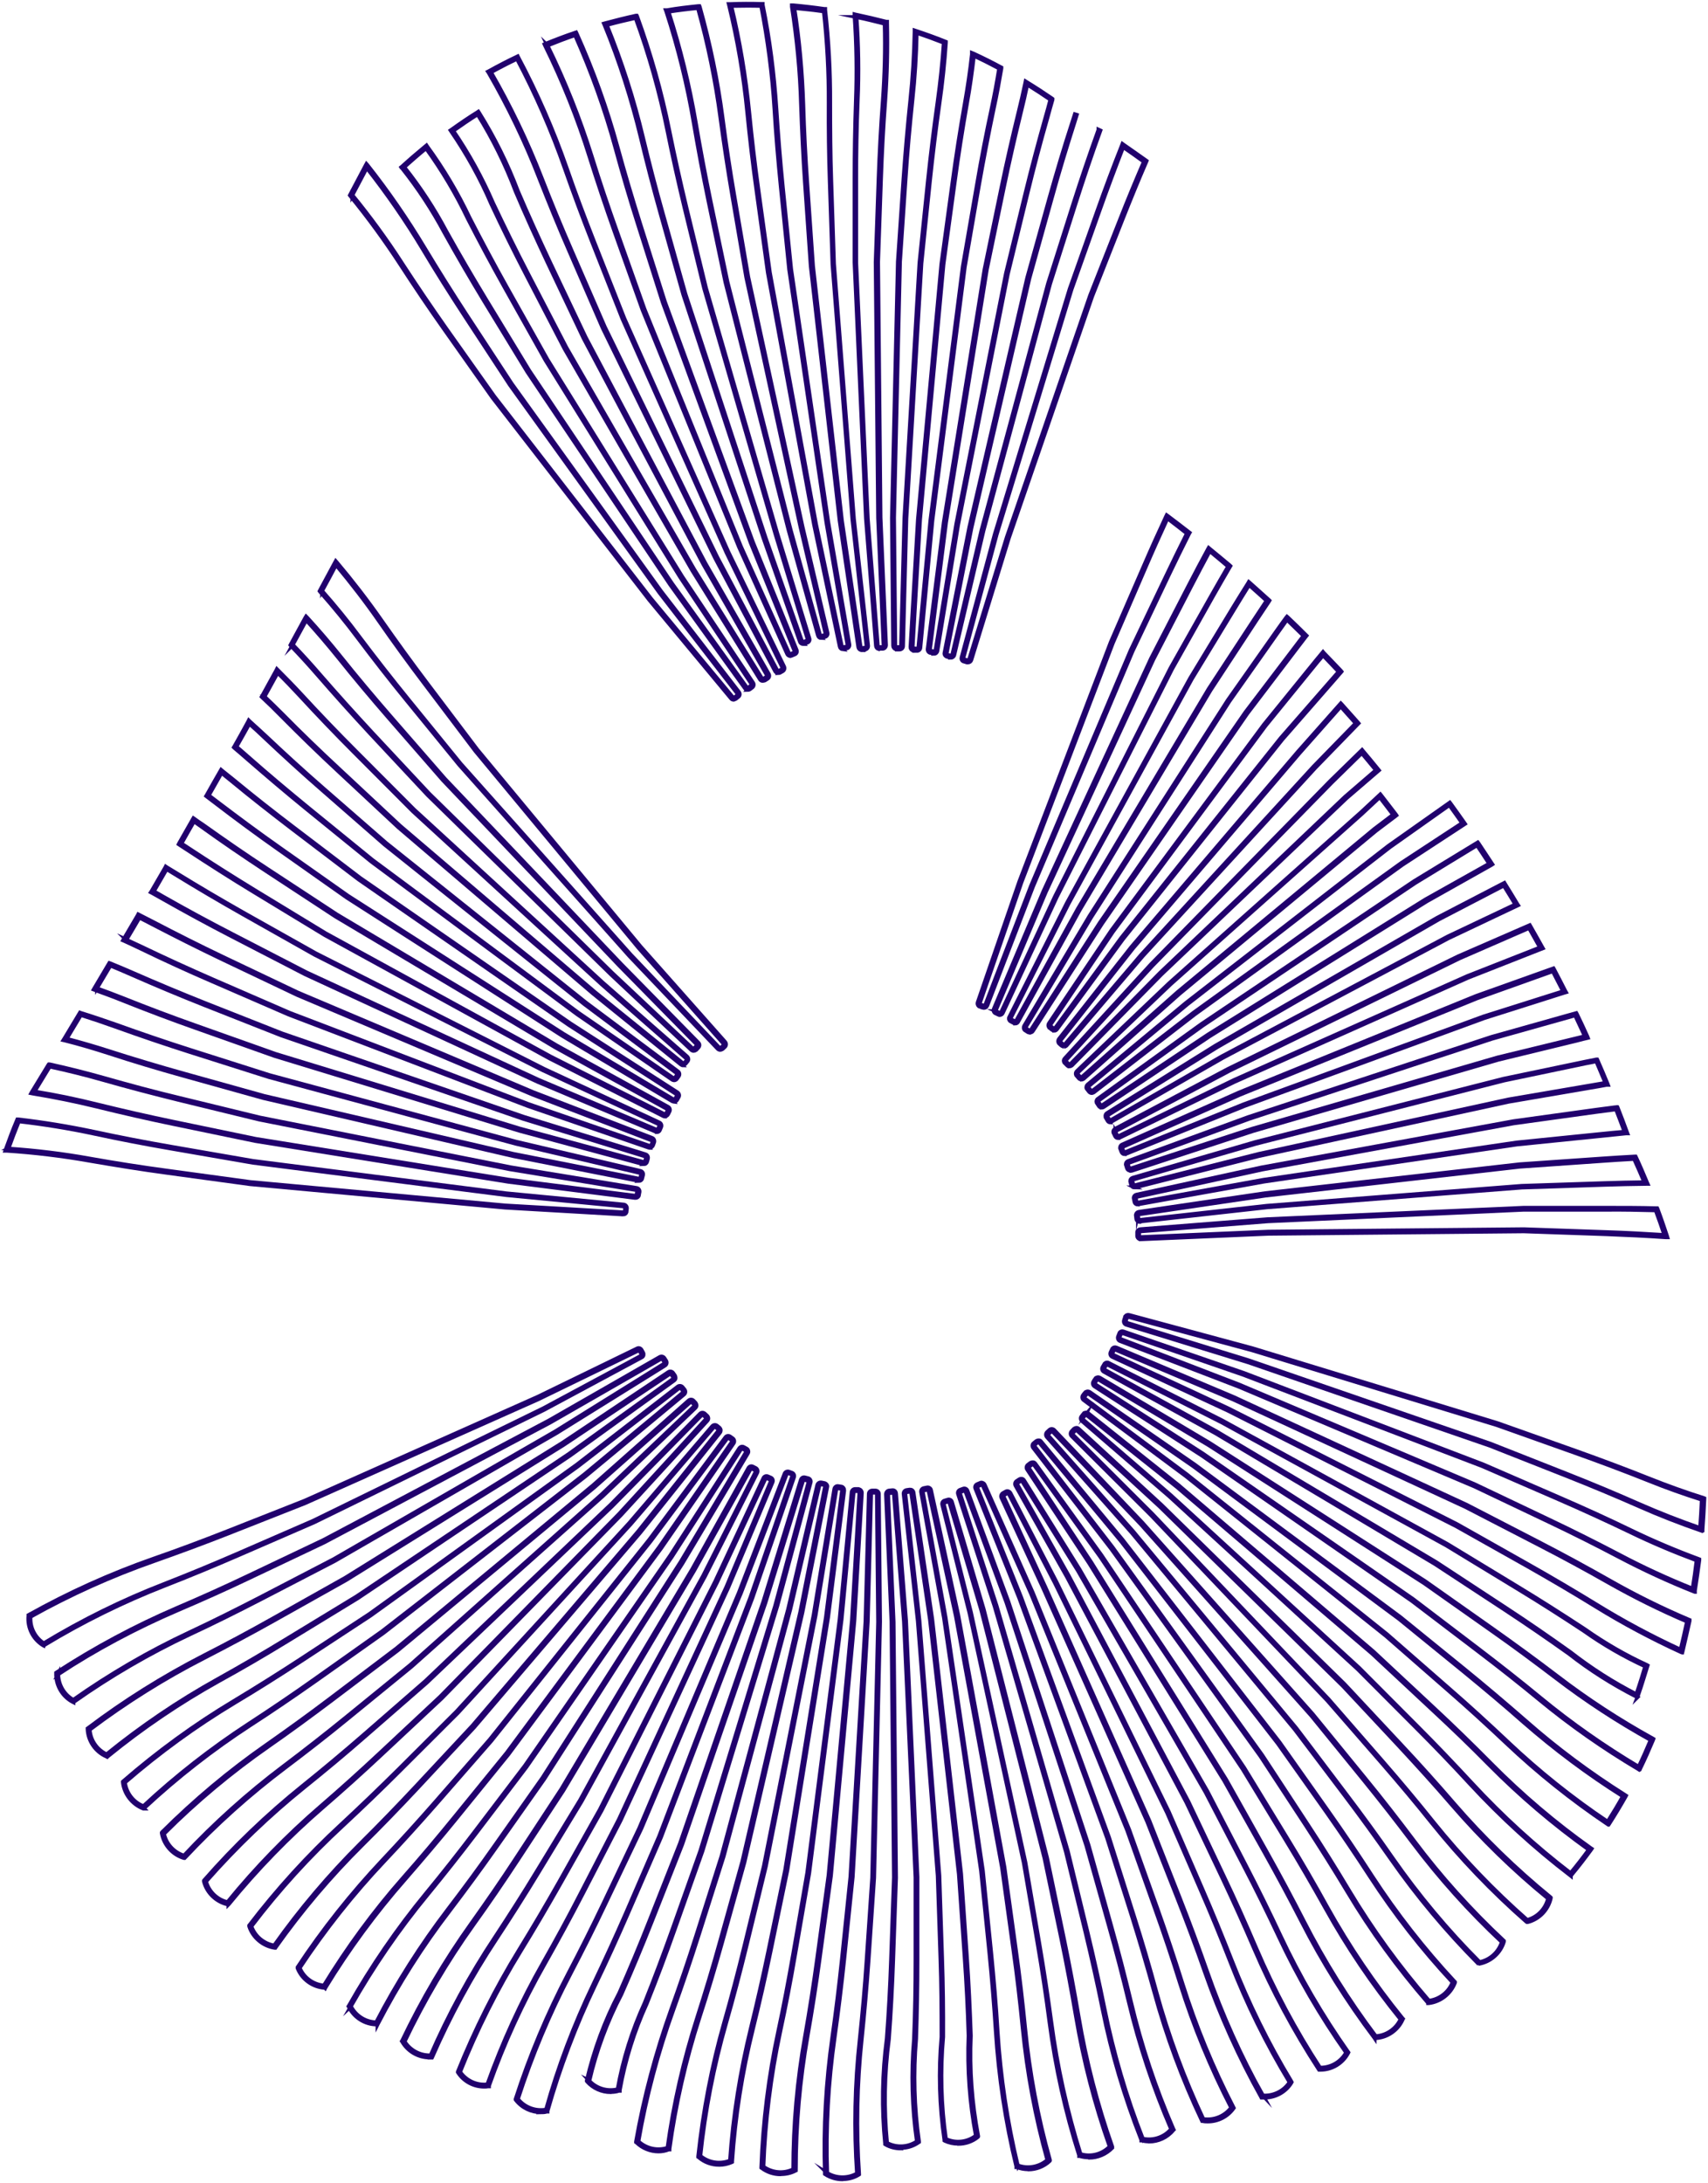 <?xml version="1.0" encoding="UTF-8"?><svg xmlns="http://www.w3.org/2000/svg" viewBox="0 0 112.33 143.52"><defs><style>.cg{fill:none;stroke:#21006d;stroke-miterlimit:10;stroke-width: 0.25px;vector-effect: non-scaling-stroke; }</style></defs><g id="a"/><g id="b"><g id="c"><g><g id="d"><path class="cg" d="M2.88,108.19l-.04-.02c-.67-.41-1.05-1.17-.97-1.95v-.04l.04-.02c2.61-1.46,5.36-2.7,8.19-3.69,1.61-.56,3.24-1.17,4.84-1.8l5.07-2,15.35-6.84,6.54-3.18c.11-.06,.24-.01,.3,.1l.1,.18c.03,.05,.03,.12,.02,.17-.02,.06-.06,.11-.11,.13l-6.42,3.45-15.13,7.4-5.02,2.18c-1.59,.69-3.21,1.36-4.8,1.98-2.74,1.07-5.4,2.38-7.91,3.9l-.04,.02Zm-.87-1.92c-.06,.7,.28,1.38,.87,1.76,2.51-1.52,5.16-2.83,7.9-3.89,1.59-.62,3.21-1.29,4.8-1.98l5.01-2.18,15.13-7.39,6.42-3.45s.04-.03,.04-.05c0-.02,0-.05,0-.07l-.1-.18s-.08-.06-.12-.04l-6.54,3.18-15.36,6.84-5.07,2c-1.6,.63-3.23,1.23-4.84,1.8-2.8,.98-5.54,2.21-8.13,3.66Z"/></g><g id="e"><path class="cg" d="M4.83,111.91l-.04-.02c-.69-.36-1.12-1.1-1.1-1.88v-.04l.03-.02c2.5-1.63,5.17-3.06,7.92-4.24,1.57-.67,3.15-1.38,4.7-2.12l4.92-2.34,14.85-7.87,7.28-4.17c.11-.06,.24-.03,.31,.08l.11,.17c.07,.11,.03,.25-.07,.31l-7.14,4.44-14.59,8.41-4.86,2.52c-1.53,.79-3.09,1.57-4.66,2.3-2.66,1.25-5.22,2.74-7.63,4.44l-.03,.02Zm-1-1.86c0,.7,.38,1.36,.99,1.7,2.4-1.69,4.96-3.18,7.61-4.42,1.56-.73,3.12-1.51,4.65-2.3l4.85-2.52,14.59-8.41,7.14-4.44s.06-.08,.03-.12l-.11-.17s-.08-.06-.12-.03l-7.28,4.18-14.86,7.88-4.93,2.34c-1.55,.74-3.14,1.45-4.71,2.12-2.73,1.17-5.38,2.58-7.86,4.21Z"/></g><g id="f"><path class="cg" d="M7.03,115.49l-.04-.02c-.71-.31-1.2-1.02-1.23-1.8v-.04l.03-.02c2.38-1.8,4.94-3.4,7.61-4.77,1.53-.78,3.06-1.6,4.55-2.44l4.75-2.67,14.28-8.87,6.98-4.66c.1-.07,.24-.04,.31,.06l.12,.17s.05,.11,.04,.17c0,.06-.04,.11-.09,.15l-6.82,4.92-13.98,9.39-4.67,2.85c-1.47,.9-2.98,1.78-4.49,2.61-2.57,1.43-5.02,3.09-7.3,4.95l-.03,.03Zm-1.13-1.79c.04,.7,.47,1.33,1.11,1.63,2.28-1.85,4.73-3.51,7.29-4.93,1.51-.84,3.02-1.72,4.48-2.61l4.67-2.84,13.98-9.38,6.82-4.91s.03-.04,.04-.06,0-.05-.02-.07l-.12-.17s-.08-.05-.12-.02l-6.98,4.66-14.28,8.87-4.76,2.67c-1.48,.83-3.02,1.65-4.55,2.44-2.65,1.35-5.19,2.95-7.56,4.73Z"/></g><g id="g"><path class="cg" d="M9.47,118.9h-.04c-.73-.28-1.26-.95-1.35-1.73v-.04l.02-.02c2.26-1.96,4.7-3.74,7.26-5.27,1.46-.88,2.93-1.8,4.37-2.74l4.56-2.99,13.64-9.82,6.64-5.13c.1-.08,.24-.06,.32,.03l.13,.16c.08,.1,.07,.24-.03,.32l-6.47,5.37-13.31,10.32-4.47,3.16c-1.42,1-2.86,1.98-4.3,2.91-2.46,1.6-4.8,3.43-6.95,5.43l-.03,.03Zm-1.25-1.71c.09,.7,.56,1.3,1.21,1.55,2.15-2,4.48-3.82,6.94-5.42,1.43-.93,2.88-1.91,4.29-2.91l4.46-3.16,13.31-10.32,6.47-5.37s.04-.09,.01-.13l-.13-.16s-.09-.04-.12-.01l-6.64,5.13-13.65,9.82-4.56,2.99c-1.44,.94-2.91,1.87-4.37,2.74-2.55,1.53-4.97,3.29-7.22,5.24Z"/></g><g id="h"><path class="cg" d="M12.14,122.15h-.04c-.75-.22-1.32-.86-1.46-1.63v-.04l.02-.03c2.12-2.11,4.43-4.05,6.89-5.76,1.4-.98,2.81-2,4.17-3.03l4.35-3.29,12.94-10.73,6.28-5.57c.09-.08,.23-.08,.32,.01l.14,.15s.06,.1,.06,.16c0,.06-.03,.12-.07,.16l-6.09,5.8-12.58,11.21-4.24,3.46c-1.33,1.09-2.71,2.16-4.09,3.2-2.35,1.77-4.56,3.75-6.56,5.89l-.03,.03Zm-1.36-1.62c.14,.69,.65,1.25,1.32,1.46,2-2.14,4.21-4.12,6.55-5.88,1.38-1.04,2.75-2.11,4.09-3.2l4.24-3.45,12.57-11.2,6.09-5.8s.03-.04,.03-.06c0-.02,0-.05-.02-.06l-.14-.15s-.09-.04-.12,0l-6.28,5.57-12.94,10.73-4.35,3.29c-1.37,1.03-2.77,2.06-4.18,3.04-2.44,1.7-4.74,3.62-6.84,5.72Z"/></g><g id="i"><path class="cg" d="M15.02,125.2h-.04c-.76-.17-1.38-.76-1.57-1.52v-.04l.02-.03c1.97-2.25,4.15-4.34,6.48-6.21,1.33-1.07,2.66-2.18,3.96-3.31l4.11-3.58,12.18-11.59,5.88-5.98c.09-.09,.22-.09,.32,0l.15,.14c.09,.09,.1,.23,.01,.32l-5.68,6.2-11.78,12.04-4,3.74c-1.25,1.17-2.55,2.34-3.86,3.47-2.22,1.92-4.29,4.05-6.15,6.33l-.03,.03Zm-1.47-1.52c.18,.68,.73,1.21,1.41,1.37,1.85-2.27,3.92-4.4,6.14-6.31,1.31-1.13,2.61-2.3,3.86-3.47l3.99-3.73,11.78-12.03,5.68-6.2s.03-.09,0-.13l-.15-.14s-.09-.03-.12,0l-5.88,5.98-12.18,11.59-4.11,3.58c-1.29,1.13-2.63,2.24-3.96,3.31-2.31,1.86-4.48,3.94-6.44,6.17Z"/></g><g id="j"><path class="cg" d="M18.1,128.05h-.04c-.77-.12-1.43-.67-1.67-1.41v-.06c1.82-2.38,3.85-4.61,6.05-6.64,1.25-1.16,2.5-2.36,3.72-3.57l3.86-3.85,11.36-12.39,5.46-6.37c.08-.09,.22-.11,.32-.03l.16,.13s.08,.09,.08,.15c0,.06-.01,.12-.05,.17l-5.24,6.57-10.93,12.81-3.73,4c-1.18,1.26-2.39,2.51-3.62,3.73-2.09,2.07-4,4.33-5.7,6.73l-.02,.03Zm-1.57-1.42c.23,.66,.81,1.15,1.5,1.27,1.69-2.39,3.61-4.65,5.69-6.72,1.22-1.21,2.44-2.47,3.61-3.72l3.73-4,10.93-12.81,5.24-6.57s.02-.04,.02-.07-.01-.05-.03-.06l-.16-.13s-.09-.03-.12,.01l-5.46,6.37-11.36,12.4-3.86,3.85c-1.22,1.22-2.47,2.42-3.72,3.58-2.18,2.01-4.2,4.23-6,6.6Z"/></g><g id="k"><path class="cg" d="M21.37,130.68h-.04c-.78-.06-1.47-.56-1.76-1.29v-.06c1.65-2.5,3.53-4.86,5.58-7.04,1.17-1.24,2.34-2.53,3.47-3.82l3.59-4.11,10.49-13.14,5.01-6.73c.07-.1,.21-.12,.31-.05l.17,.12c.1,.07,.13,.21,.06,.32l-4.78,6.92-10.03,13.53-3.45,4.25c-1.09,1.34-2.22,2.67-3.35,3.97-1.94,2.21-3.7,4.6-5.23,7.11l-.02,.04Zm-1.66-1.31c.27,.65,.89,1.1,1.59,1.16,1.53-2.5,3.28-4.89,5.22-7.09,1.14-1.29,2.26-2.62,3.35-3.96l3.45-4.24,10.03-13.53,4.78-6.91s.02-.1-.02-.13l-.17-.12s-.09-.02-.12,.02l-5.01,6.73-10.49,13.14-3.59,4.11c-1.13,1.29-2.3,2.58-3.47,3.82-2.04,2.16-3.9,4.51-5.54,6.99Z"/></g><g id="l"><path class="cg" d="M24.82,133.09h-.04c-.78,0-1.5-.46-1.84-1.16l-.02-.03,.02-.03c1.47-2.6,3.18-5.09,5.08-7.4,1.09-1.32,2.16-2.68,3.2-4.05l3.3-4.34,9.56-13.82,4.54-7.05c.07-.1,.2-.14,.31-.07l.18,.1c.05,.03,.09,.08,.1,.14,.02,.06,0,.12-.03,.17l-4.3,7.23-9.09,14.18-3.15,4.47c-.99,1.41-2.03,2.82-3.07,4.19-1.79,2.33-3.38,4.84-4.73,7.45l-.02,.04Zm-1.74-1.19c.32,.63,.96,1.03,1.66,1.05,1.35-2.6,2.94-5.1,4.72-7.43,1.05-1.37,2.08-2.77,3.07-4.18l3.15-4.47,9.08-14.18,4.3-7.22s.01-.1-.03-.12l-.18-.1s-.1-.01-.12,.03l-4.54,7.06-9.57,13.83-3.3,4.34c-1.04,1.37-2.12,2.73-3.2,4.05-1.89,2.29-3.59,4.77-5.05,7.35Z"/></g><g id="m"><path class="cg" d="M28.24,135.26c-.73,0-1.42-.4-1.79-1.04l-.02-.03,.02-.03c1.29-2.7,2.82-5.3,4.56-7.73,.99-1.39,1.98-2.82,2.92-4.26l2.99-4.56,8.6-14.44,3.7-6.66c.06-.11,.19-.15,.3-.09l.18,.09c.11,.06,.16,.19,.1,.31l-3.44,6.82-8.1,14.77-2.84,4.68c-.89,1.47-1.83,2.95-2.78,4.39-1.62,2.45-3.04,5.06-4.21,7.75l-.02,.04h-.04s-.09,0-.13,0Zm-1.65-1.08c.36,.6,1.03,.97,1.73,.94,1.17-2.69,2.59-5.29,4.21-7.73,.95-1.44,1.89-2.91,2.78-4.38l2.84-4.67,8.1-14.76,3.44-6.81s0-.1-.04-.12l-.18-.09s-.1,0-.12,.04l-3.7,6.66-8.6,14.45-2.99,4.56c-.94,1.43-1.92,2.87-2.92,4.26-1.73,2.42-3.25,5-4.53,7.68Z"/></g><g id="n"><path class="cg" d="M31.84,137.18c-.68,0-1.33-.34-1.71-.92l-.02-.03v-.03c1.12-2.78,2.47-5.48,4.04-8.03,.89-1.45,1.77-2.94,2.62-4.44l2.67-4.75,7.59-15,3.18-6.81c.05-.11,.18-.16,.29-.11l.19,.08c.12,.05,.17,.18,.12,.3l-2.92,6.94-7.07,15.29-2.51,4.86c-.79,1.52-1.62,3.05-2.48,4.57-1.45,2.55-2.69,5.25-3.67,8.02v.04h-.06c-.09,.02-.18,.02-.27,.02Zm-1.58-.97c.4,.58,1.09,.9,1.79,.82,.99-2.76,2.22-5.46,3.67-8,.86-1.51,1.69-3.04,2.47-4.56l2.51-4.86,7.07-15.28,2.92-6.94s0-.1-.05-.12l-.19-.08s-.1,0-.12,.04l-3.18,6.81-7.59,15-2.68,4.75c-.85,1.5-1.73,3-2.62,4.45-1.56,2.53-2.9,5.21-4,7.97Z"/></g><g id="o"><path class="cg" d="M35.57,138.86c-.63,0-1.24-.29-1.64-.8l-.02-.03v-.03c.92-2.85,2.09-5.63,3.48-8.28,.8-1.52,1.58-3.08,2.31-4.61l2.34-4.92,6.55-15.48,3.01-7.83c.04-.11,.17-.17,.29-.13l.19,.07c.12,.04,.18,.17,.14,.29l-2.74,7.95-6.01,15.73-2.18,5.02c-.69,1.58-1.41,3.17-2.16,4.72-1.27,2.65-2.32,5.43-3.12,8.25v.04h-.05c-.13,.04-.27,.05-.4,.05Zm-1.5-.86c.44,.55,1.15,.81,1.84,.69,.79-2.82,1.84-5.59,3.11-8.23,.74-1.55,1.47-3.14,2.16-4.72l2.17-5.02,6.01-15.73,2.74-7.95s0-.1-.06-.12l-.19-.07s-.1,0-.11,.05l-3.01,7.83-6.55,15.48-2.35,4.92c-.73,1.54-1.51,3.09-2.31,4.62-1.38,2.63-2.54,5.4-3.45,8.22Z"/></g><g id="p"><path class="cg" d="M40.16,137.54c-.58,0-1.15-.25-1.55-.7l-.02-.03v-.03c.47-2,1.18-3.94,2.14-5.76,.69-1.56,1.36-3.16,1.99-4.76l2-5.07,5.48-15.89,2.47-8.02c.04-.12,.16-.19,.28-.15l.2,.05c.06,.02,.11,.05,.14,.11,.03,.05,.04,.11,.02,.17l-2.19,8.12-4.92,16.11-1.83,5.16c-.57,1.62-1.19,3.26-1.83,4.86-.83,1.82-1.43,3.73-1.78,5.7v.04h-.05c-.18,.06-.36,.08-.54,.08Zm-1.42-.76c.47,.52,1.2,.74,1.88,.57,.35-1.96,.95-3.87,1.78-5.68,.64-1.6,1.25-3.23,1.83-4.85l1.83-5.15,4.92-16.1,2.19-8.12s0-.05,0-.07c-.01-.02-.03-.04-.05-.04l-.2-.05s-.1,.01-.11,.06l-2.47,8.02-5.48,15.9-2,5.07c-.63,1.59-1.3,3.2-1.99,4.76-.94,1.8-1.65,3.72-2.11,5.69Z"/></g><g id="q"><path class="cg" d="M43.31,141.44c-.53,0-1.06-.21-1.45-.59l-.03-.02v-.04c.52-2.94,1.3-5.86,2.31-8.68,.58-1.61,1.14-3.25,1.66-4.89l1.65-5.19,4.38-16.23,1.92-8.17c.03-.12,.15-.19,.27-.17l.2,.04c.06,.01,.11,.05,.15,.1s.05,.11,.03,.17l-1.63,8.25-3.81,16.41-1.47,5.27c-.47,1.67-.97,3.35-1.5,4.97-.9,2.8-1.56,5.69-1.96,8.6v.04h-.05c-.22,.09-.45,.13-.67,.13Zm-1.33-.67c.51,.48,1.25,.65,1.92,.43,.4-2.9,1.06-5.79,1.96-8.58,.52-1.63,1.03-3.3,1.49-4.97l1.47-5.27,3.81-16.4,1.63-8.25s0-.05-.01-.07c-.01-.02-.03-.03-.06-.04l-.2-.04s-.09,.02-.1,.07l-1.92,8.17-4.38,16.23-1.65,5.2c-.52,1.63-1.08,3.28-1.66,4.89-1.01,2.79-1.78,5.69-2.29,8.62Z"/></g><g id="r"><path class="cg" d="M47.3,142.32c-.49,0-.97-.17-1.35-.5l-.03-.02v-.04c.32-2.97,.89-5.94,1.71-8.81,.47-1.64,.91-3.31,1.32-4.99l1.29-5.3,3.27-16.49,1.36-8.28c.02-.12,.13-.21,.25-.19l.2,.03c.06,0,.11,.04,.15,.09,.04,.05,.05,.11,.05,.17l-1.06,8.34-2.68,16.63-1.11,5.36c-.35,1.69-.74,3.4-1.15,5.06-.71,2.85-1.17,5.78-1.37,8.71v.04l-.04,.02c-.26,.11-.53,.17-.81,.17Zm-1.23-.58c.54,.45,1.29,.56,1.94,.3,.2-2.93,.67-5.85,1.37-8.7,.41-1.67,.8-3.37,1.15-5.06l1.11-5.35,2.68-16.62,1.06-8.34s0-.05-.02-.07c-.02-.02-.04-.03-.06-.03l-.2-.03s-.09,.03-.1,.08l-1.36,8.28-3.27,16.49-1.29,5.3c-.41,1.67-.85,3.35-1.32,4.99-.82,2.85-1.39,5.8-1.7,8.75Z"/></g><g id="s"><path class="cg" d="M51.33,142.94c-.44,0-.87-.14-1.23-.41l-.03-.02v-.04c.11-2.99,.48-5.99,1.11-8.91,.36-1.66,.68-3.37,.98-5.07l.93-5.37,2.13-16.67,.79-8.35c.01-.12,.11-.21,.23-.21h.22c.06,.02,.12,.04,.16,.09,.04,.05,.06,.1,.06,.17l-.49,8.39-1.54,16.77-.74,5.42c-.23,1.7-.5,3.43-.8,5.13-.51,2.89-.77,5.85-.77,8.79v.04l-.04,.02c-.29,.15-.62,.22-.94,.22Zm-1.12-.5c.57,.41,1.33,.48,1.96,.17,0-2.93,.26-5.88,.78-8.77,.3-1.7,.57-3.43,.8-5.13l.74-5.42,1.54-16.77,.49-8.39s0-.05-.02-.07c-.02-.02-.04-.03-.06-.03h-.21s-.08,.02-.09,.07l-.79,8.36-2.13,16.68-.93,5.37c-.29,1.7-.62,3.4-.98,5.07-.62,2.9-.99,5.88-1.1,8.85Z"/></g><g id="t"><path class="cg" d="M55.4,143.27c-.39,0-.78-.11-1.12-.33l-.03-.02v-.04c-.1-2.99,.07-6,.49-8.96,.24-1.69,.45-3.41,.63-5.12l.56-5.42,.99-16.78,.22-8.39c0-.12,.1-.22,.23-.22h.2c.13,0,.23,.1,.23,.22l.08,8.41-.39,16.84-.37,5.46c-.12,1.71-.27,3.45-.45,5.17-.31,2.92-.37,5.89-.17,8.82v.04l-.03,.02c-.32,.2-.69,.29-1.06,.29Zm-1.01-.42c.6,.37,1.36,.38,1.97,.04-.2-2.93-.14-5.89,.18-8.8,.18-1.72,.34-3.46,.45-5.17l.37-5.46,.39-16.83-.08-8.41s-.04-.09-.09-.09h-.2s-.09,.04-.09,.09l-.22,8.39-.99,16.79-.56,5.43c-.18,1.71-.39,3.43-.63,5.13-.42,2.94-.59,5.94-.49,8.9Z"/></g><g id="u"><path class="cg" d="M59.24,141.24c-.34,0-.69-.08-1-.26l-.03-.02v-.04c-.23-2.29-.19-4.61,.11-6.9,.13-1.71,.22-3.44,.28-5.15l.19-5.45-.16-16.81-.36-8.38c0-.12,.09-.23,.21-.24l.2-.02c.13-.02,.24,.08,.25,.21l.66,8.38,.75,16.83v5.47c0,1.71-.03,3.46-.09,5.19-.19,2.24-.13,4.5,.19,6.73v.04l-.03,.02c-.35,.25-.76,.37-1.18,.37Zm-.9-.36c.62,.33,1.38,.29,1.96-.1-.32-2.22-.38-4.48-.19-6.71,.07-1.73,.1-3.47,.1-5.18v-5.47l-.76-16.82-.66-8.38s-.01-.05-.03-.06c-.02-.02-.04-.02-.07-.02l-.2,.02s-.09,.05-.08,.09l.36,8.39,.16,16.81-.19,5.45c-.06,1.71-.15,3.44-.28,5.16-.3,2.27-.34,4.56-.12,6.83Z"/></g><g id="v"><path class="cg" d="M63.01,140.93c-.3,0-.59-.06-.87-.19l-.03-.02v-.04c-.33-2.24-.39-4.52-.19-6.77,0-1.71-.01-3.45-.07-5.15l-.18-5.45-1.31-16.76-.93-8.34c-.01-.12,.07-.23,.19-.25l.2-.03c.06,0,.12,0,.17,.04,.05,.04,.08,.09,.09,.15l1.23,8.32,1.9,16.74,.38,5.46c.12,1.72,.2,3.47,.26,5.19-.1,2.21,.07,4.42,.48,6.59v.04l-.02,.03c-.37,.3-.83,.45-1.29,.45Zm-.78-.3c.64,.29,1.4,.2,1.95-.23-.41-2.16-.57-4.37-.48-6.57-.05-1.72-.14-3.46-.26-5.18l-.38-5.45-1.9-16.73-1.23-8.32s-.02-.05-.04-.06c-.02-.02-.05-.02-.07-.02l-.2,.03s-.08,.05-.08,.1l.93,8.34,1.31,16.76,.18,5.45c.06,1.71,.08,3.45,.07,5.16-.2,2.24-.14,4.49,.18,6.71Z"/></g><g id="w"><path class="cg" d="M67.61,142.61c-.25,0-.5-.05-.74-.14h-.03v-.05c-.71-2.9-1.16-5.89-1.35-8.88-.11-1.7-.25-3.43-.42-5.14l-.55-5.42-2.44-16.63-1.5-8.26c-.02-.12,.06-.24,.18-.26l.2-.04c.06-.02,.12,0,.17,.03,.05,.03,.09,.08,.1,.14l1.79,8.22,3.04,16.57,.75,5.42c.24,1.7,.44,3.44,.61,5.16,.29,2.93,.83,5.84,1.63,8.67v.04l-.02,.03c-.38,.36-.89,.55-1.4,.55Zm-.66-.25c.66,.24,1.41,.1,1.93-.36-.79-2.82-1.33-5.73-1.62-8.65-.17-1.72-.37-3.45-.61-5.15l-.75-5.42-3.04-16.56-1.79-8.21s-.06-.08-.11-.07l-.2,.04s-.08,.06-.07,.1l1.5,8.26,2.45,16.64,.55,5.43c.17,1.71,.32,3.44,.42,5.15,.19,2.97,.63,5.93,1.33,8.82Z"/></g><g id="x"><path class="cg" d="M71.61,141.83c-.2,0-.41-.03-.61-.09h-.03v-.05c-.91-2.85-1.56-5.8-1.95-8.76-.22-1.69-.48-3.41-.77-5.1l-.92-5.37-3.57-16.42-1.79-7.12c-.03-.12,.04-.24,.16-.27l.2-.06c.12-.04,.25,.03,.28,.16l2.09,7.06,4.16,16.32,1.12,5.36c.35,1.69,.67,3.4,.96,5.1,.49,2.9,1.23,5.77,2.21,8.54v.07c-.41,.42-.96,.65-1.52,.65Zm-.53-.21c.68,.2,1.41,0,1.9-.5-.98-2.76-1.72-5.63-2.21-8.52-.29-1.7-.61-3.41-.96-5.1l-1.12-5.35-4.16-16.32-2.09-7.05s-.06-.07-.11-.06l-.2,.06s-.07,.06-.06,.11l1.79,7.12,3.58,16.43,.92,5.37c.29,1.69,.55,3.41,.78,5.11,.39,2.94,1.04,5.87,1.93,8.71Z"/></g><g id="y"><path class="cg" d="M75.56,140.78c-.16,0-.31-.02-.47-.06h-.03v-.04c-1.1-2.78-1.96-5.68-2.55-8.61-.34-1.68-.72-3.37-1.12-5.04l-1.29-5.3-4.69-16.14-2.4-7.37c-.04-.12,.02-.24,.14-.28l.19-.07c.12-.05,.25,.02,.29,.14l2.69,7.29,5.27,16,1.48,5.27c.47,1.67,.91,3.36,1.31,5.03,.68,2.86,1.62,5.68,2.79,8.37l.02,.04-.03,.03c-.39,.48-.99,.75-1.59,.75Zm-.4-.18c.68,.15,1.41-.09,1.86-.63-1.16-2.69-2.1-5.5-2.78-8.35-.4-1.67-.84-3.36-1.31-5.02l-1.48-5.26-5.26-15.99-2.69-7.29s-.07-.07-.12-.05l-.19,.07s-.07,.07-.05,.11l2.4,7.37,4.69,16.15,1.29,5.3c.4,1.66,.78,3.36,1.12,5.04,.59,2.91,1.43,5.79,2.52,8.55Z"/></g><g id="a`"><path class="cg" d="M79.43,139.47c-.11,0-.22,0-.33-.03h-.04l-.02-.04c-1.28-2.7-2.33-5.53-3.12-8.42-.46-1.66-.95-3.32-1.46-4.95l-1.65-5.2-5.78-15.78-2.88-7.19c-.05-.11,0-.24,.12-.29l.19-.08c.05-.03,.12-.03,.17,0,.06,.02,.1,.06,.13,.12l3.16,7.09,6.35,15.6,1.84,5.15c.58,1.63,1.13,3.28,1.65,4.93,.88,2.8,2.01,5.55,3.36,8.16l.02,.04-.02,.03c-.39,.54-1.02,.86-1.68,.86Zm-.28-.16c.7,.1,1.4-.19,1.82-.75-1.34-2.6-2.47-5.34-3.35-8.14-.51-1.64-1.07-3.3-1.65-4.92l-1.83-5.15-6.34-15.6-3.16-7.08s-.03-.04-.05-.05c-.02,0-.05,0-.07,0l-.19,.08s-.07,.07-.05,.12l2.88,7.19,5.78,15.79,1.65,5.2c.52,1.63,1.01,3.29,1.46,4.95,.79,2.87,1.83,5.68,3.09,8.36Z"/></g><g id="aa"><path class="cg" d="M83.2,137.9c-.06,0-.13,0-.2,0h-.04l-.02-.04c-1.46-2.61-2.7-5.37-3.69-8.19-.56-1.62-1.17-3.24-1.8-4.84l-2-5.07-6.84-15.35-2.75-5.95c-.05-.11,0-.24,.1-.3l.18-.1c.05-.03,.11-.04,.17-.02,.06,.02,.11,.06,.14,.11l3.02,5.83,7.4,15.13,2.18,5.02c.69,1.58,1.35,3.2,1.98,4.8,1.07,2.74,2.38,5.4,3.9,7.91l.02,.04-.02,.04c-.37,.61-1.05,.98-1.76,.98Zm-.15-.14c.69,.05,1.38-.28,1.76-.87-1.52-2.51-2.83-5.16-3.89-7.9-.63-1.61-1.29-3.22-1.98-4.8l-2.18-5.01-7.39-15.13-3.02-5.83s-.03-.04-.05-.04c-.02,0-.05,0-.07,0l-.18,.1s-.06,.08-.04,.12l2.75,5.96,6.84,15.36,2,5.08c.63,1.6,1.23,3.22,1.8,4.84,.98,2.8,2.21,5.54,3.66,8.13Z"/></g><g id="ab"><path class="cg" d="M86.85,136.07s-.04,0-.06,0h-.04l-.02-.03c-1.63-2.5-3.06-5.17-4.24-7.92-.67-1.57-1.39-3.15-2.12-4.7l-2.34-4.92-7.87-14.85-3.37-5.98c-.06-.11-.03-.24,.08-.31l.17-.11c.05-.03,.12-.04,.17-.03,.06,.01,.11,.05,.14,.1l3.64,5.84,8.41,14.59,2.52,4.86c.8,1.54,1.57,3.1,2.3,4.66,1.25,2.66,2.74,5.22,4.44,7.63l.02,.03-.02,.04c-.35,.67-1.06,1.1-1.82,1.1Zm-.02-.14h.02c.69,0,1.34-.38,1.68-.99-1.69-2.4-3.18-4.96-4.42-7.61-.73-1.55-1.5-3.12-2.3-4.65l-2.52-4.85-8.41-14.59-3.64-5.84s-.03-.03-.06-.04c-.02,0-.05,0-.07,.01l-.17,.11s-.06,.08-.03,.12l3.37,5.98,7.88,14.86,2.34,4.93c.74,1.55,1.45,3.14,2.12,4.71,1.17,2.73,2.58,5.38,4.2,7.86Z"/></g><g id="ac"><path class="cg" d="M90.41,134l-.02-.03c-1.8-2.39-3.41-4.95-4.77-7.61-.78-1.52-1.6-3.05-2.44-4.55l-2.67-4.75-8.87-14.28-4.09-6.18c-.07-.1-.04-.24,.06-.31l.16-.12s.11-.05,.17-.04c.06,0,.11,.04,.15,.09l4.35,6.02,9.39,13.98,2.85,4.67c.9,1.47,1.78,2.98,2.61,4.49,1.43,2.57,3.09,5.02,4.95,7.31l.03,.03-.02,.04c-.31,.71-1.02,1.2-1.8,1.23h-.04Zm-22.5-37.73s-.04,0-.05,.02l-.16,.12s-.05,.08-.02,.12l4.09,6.18,8.87,14.28,2.67,4.76c.84,1.5,1.66,3.03,2.44,4.55,1.35,2.64,2.94,5.19,4.73,7.56,.7-.04,1.33-.47,1.63-1.11-1.85-2.28-3.51-4.73-4.93-7.29-.84-1.5-1.71-3.01-2.61-4.48l-2.84-4.67-9.38-13.98-4.34-6.02s-.04-.03-.06-.04h-.01Z"/></g><g id="ad"><path class="cg" d="M93.92,131.68l-.02-.03c-1.96-2.26-3.74-4.7-5.27-7.26-.88-1.47-1.81-2.94-2.74-4.37l-2.99-4.56-9.82-13.64-5.13-6.64c-.08-.1-.06-.24,.04-.31l.16-.13s.1-.06,.17-.05c.06,0,.12,.03,.15,.08l5.37,6.47,10.32,13.31,3.16,4.47c.99,1.4,1.97,2.85,2.91,4.3,1.6,2.46,3.43,4.8,5.43,6.95l.03,.03v.04c-.28,.73-.95,1.26-1.73,1.35h-.04Zm-25.64-36.86s-.04,0-.06,.02l-.16,.13s-.04,.09-.01,.12l5.13,6.64,9.83,13.65,2.99,4.56c.94,1.43,1.86,2.9,2.74,4.37,1.53,2.55,3.29,4.97,5.24,7.22,.7-.09,1.3-.56,1.55-1.21-2-2.14-3.82-4.48-5.42-6.94-.94-1.45-1.92-2.89-2.91-4.3l-3.16-4.46-10.32-13.31-5.37-6.47s-.04-.03-.06-.03h0Z"/></g><g id="ae"><path class="cg" d="M97.26,129.13l-.03-.03c-2.11-2.12-4.05-4.44-5.76-6.89-.98-1.4-2-2.81-3.03-4.17l-3.29-4.35-10.73-12.94-5.57-6.28c-.08-.09-.08-.23,.01-.32l.15-.14c.09-.09,.24-.08,.32,0l5.8,6.09,11.2,12.58,3.46,4.24c1.09,1.33,2.16,2.71,3.2,4.09,1.76,2.35,3.75,4.56,5.89,6.56l.03,.03v.04c-.22,.75-.86,1.32-1.63,1.46h-.04Zm-28.09-35.02s-.04,0-.06,.02l-.15,.14s-.04,.09,0,.13l5.57,6.28,10.73,12.94,3.29,4.35c1.04,1.37,2.06,2.77,3.04,4.18,1.7,2.44,3.62,4.74,5.72,6.84,.69-.14,1.25-.65,1.46-1.32-2.14-2-4.12-4.21-5.88-6.55-1.04-1.38-2.11-2.75-3.2-4.09l-3.45-4.24-11.2-12.57-5.8-6.09s-.04-.03-.07-.03Z"/></g><g id="af"><path class="cg" d="M100.42,126.36l-.03-.02c-2.25-1.97-4.34-4.15-6.21-6.48-1.07-1.34-2.19-2.67-3.31-3.96l-3.58-4.11-11.59-12.18-5.22-5.2c-.09-.09-.09-.22,0-.32l.14-.15s.1-.07,.16-.07c.06-.01,.12,.02,.16,.06l5.44,5,12.04,11.78,3.74,4c1.18,1.26,2.35,2.56,3.47,3.86,1.92,2.22,4.05,4.29,6.33,6.15l.03,.03v.04c-.17,.76-.76,1.38-1.52,1.57h-.04Zm-29.64-32.34s-.05,0-.07,.03l-.14,.15s-.03,.09,0,.13l5.22,5.2,11.59,12.18,3.58,4.11c1.12,1.29,2.24,2.62,3.31,3.96,1.86,2.31,3.94,4.48,6.17,6.44,.68-.18,1.21-.73,1.37-1.41-2.27-1.85-4.39-3.92-6.31-6.14-1.12-1.3-2.29-2.59-3.47-3.86l-3.73-3.99-12.03-11.78-5.44-5s-.04-.02-.06-.02Z"/></g><g id="ag"><path class="cg" d="M62.55,43.22s-.03,0-.05,0l-.2-.04c-.06-.01-.11-.05-.15-.1-.03-.05-.05-.11-.03-.17l1.63-8.25,3.81-16.41,1.47-5.27c.47-1.67,.97-3.35,1.5-4.97,.05-.17,.11-.34,.16-.5l.13,.04c-.05,.17-.11,.34-.16,.51-.52,1.63-1.03,3.3-1.49,4.97l-1.47,5.27-3.81,16.4-1.63,8.25s0,.05,.01,.07c.01,.02,.03,.03,.06,.04l.2,.04s.09-.02,.1-.07l1.92-8.17,4.38-16.23,1.65-5.2c.52-1.63,1.08-3.28,1.66-4.89v-.02l.13,.06c-.59,1.62-1.14,3.26-1.66,4.89l-1.65,5.19-4.38,16.23-1.92,8.17c-.02,.1-.12,.18-.22,.18Z"/></g><g id="ah"><path class="cg" d="M42.35,76.53s-.04,0-.06,0l-8.12-2.19-16.11-4.92-5.16-1.83c-1.62-.57-3.26-1.19-4.86-1.83-.59-.24-1.2-.46-1.8-.68l-.08-.03,.04-.07c.32-.54,.64-1.08,.96-1.62l.03-.05,.06,.02c.48,.2,.98,.4,1.47,.62h0c1.57,.69,3.18,1.36,4.76,1.99l5.07,2,15.89,5.48,8.02,2.47c.12,.04,.18,.16,.15,.28l-.05,.2c-.03,.1-.12,.17-.22,.17ZM6.37,64.97c.58,.21,1.16,.43,1.72,.65,1.6,.64,3.24,1.26,4.86,1.83l5.15,1.83,16.1,4.92,8.12,2.19s.1-.02,.11-.06l.05-.2s-.01-.1-.06-.11l-8.02-2.47-15.9-5.48-5.07-2c-1.59-.63-3.19-1.3-4.76-1.99h0c-.47-.21-.95-.41-1.41-.6-.3,.5-.59,1-.89,1.5Z"/></g><g id="ai"><path class="cg" d="M42.74,75.46s-.05,0-.07-.01l-7.95-2.74-15.73-6.01-5.02-2.18c-1.58-.68-3.17-1.41-4.72-2.16-.35-.17-.72-.34-1.09-.51l-.07-.03,.04-.07c.31-.53,.62-1.06,.93-1.58l.03-.06,.06,.03c.3,.15,.6,.31,.9,.46h0c1.51,.79,3.06,1.57,4.61,2.31l4.92,2.34,15.48,6.55,7.83,3.01c.11,.04,.17,.17,.13,.29l-.07,.19c-.03,.09-.12,.15-.22,.15ZM8.28,61.76c.35,.16,.69,.32,1.02,.48,1.56,.75,3.14,1.47,4.72,2.16l5.02,2.18,15.73,6.01,7.95,2.74s.1,0,.12-.06l.07-.19s0-.1-.05-.11l-7.83-3.01-15.48-6.55-4.92-2.34c-1.55-.74-3.1-1.52-4.62-2.31h0c-.28-.15-.56-.29-.84-.43-.29,.49-.57,.98-.86,1.46Z"/></g><g id="aj"><path class="cg" d="M43.2,74.41s-.06,0-.09-.02l-7.75-3.27-15.29-7.07-4.86-2.51c-1.53-.79-3.07-1.63-4.57-2.48-.22-.12-.44-.25-.66-.37l-.06-.03,.04-.06c.3-.52,.61-1.05,.91-1.57l.03-.06,.06,.04c.2,.12,.4,.24,.61,.37h0c1.46,.9,2.96,1.78,4.44,2.62l4.75,2.67,15,7.59,7.61,3.54c.11,.05,.16,.18,.11,.3l-.08,.19c-.02,.06-.07,.1-.12,.12-.03,.01-.06,.02-.08,.02ZM10.12,58.6c.2,.11,.4,.22,.6,.34,1.49,.85,3.03,1.68,4.56,2.47l4.86,2.51,15.28,7.07,7.74,3.27s.05,0,.07,0,.04-.03,.05-.05l.08-.19s0-.1-.05-.12l-7.61-3.54-15-7.59-4.75-2.68c-1.49-.84-2.98-1.72-4.45-2.62h0c-.18-.11-.36-.22-.54-.33-.28,.48-.56,.97-.84,1.45Z"/></g><g id="ak"><path class="cg" d="M43.74,73.4s-.07,0-.1-.02l-7.5-3.8-14.77-8.1-4.68-2.84c-1.47-.89-2.94-1.83-4.39-2.78-.16-.11-.33-.21-.49-.32l-.06-.04,.03-.06c.3-.52,.6-1.05,.9-1.58l.04-.07,.06,.04c.18,.13,.36,.26,.55,.38h0c1.39,.99,2.82,1.98,4.26,2.92l4.56,2.99,14.44,8.6,7.35,4.05c.11,.06,.15,.19,.09,.3l-.09,.18c-.04,.08-.12,.13-.2,.13ZM11.94,55.46c.15,.09,.29,.19,.43,.28,1.44,.95,2.92,1.89,4.38,2.78l4.67,2.84,14.77,8.09,7.5,3.79s.1,0,.12-.04l.09-.18s0-.1-.04-.12l-7.35-4.05-14.45-8.6-4.56-2.99c-1.43-.94-2.87-1.92-4.26-2.92h0c-.16-.11-.32-.23-.48-.34-.28,.49-.56,.97-.83,1.46Z"/></g><g id="al"><path class="cg" d="M44.34,72.43s-.08-.01-.12-.03l-7.23-4.3-14.18-9.09-4.47-3.15c-1.41-.99-2.82-2.03-4.19-3.08-.18-.14-.36-.27-.54-.41l-.05-.04,.03-.05c.3-.53,.6-1.07,.91-1.6l.04-.07,.06,.05c.23,.19,.47,.37,.7,.56h0c1.32,1.09,2.68,2.16,4.05,3.2l4.34,3.3,13.82,9.56,7.05,4.54c.1,.07,.14,.2,.07,.31l-.1,.18c-.03,.05-.08,.09-.14,.1-.02,0-.04,0-.06,0ZM13.74,52.3c.17,.12,.33,.25,.49,.37,1.37,1.04,2.77,2.08,4.18,3.07l4.47,3.15,14.18,9.08,7.22,4.3s.04,.02,.07,0c.02,0,.04-.02,.06-.04l.1-.18s.01-.1-.03-.12l-7.06-4.54-13.83-9.57-4.34-3.3c-1.36-1.04-2.73-2.11-4.05-3.2h0c-.21-.17-.42-.34-.63-.51-.28,.49-.56,.99-.84,1.48Z"/></g><g id="am"><path class="cg" d="M44.34,71.02s-.09-.01-.13-.04l-6.25-4.3-13.53-10.03-4.25-3.45c-1.34-1.09-2.67-2.22-3.97-3.35-.26-.23-.53-.46-.79-.68l-.04-.04,.03-.05c.31-.54,.61-1.09,.91-1.64l.04-.08,.06,.06c.35,.31,.7,.64,1.04,.95h0c1.25,1.18,2.53,2.35,3.82,3.47l4.11,3.58,13.14,10.49,6.06,4.53c.1,.07,.12,.21,.05,.31l-.12,.17c-.04,.06-.12,.1-.19,.1ZM15.55,49.09c.25,.21,.5,.43,.75,.65,1.29,1.14,2.63,2.26,3.96,3.35l4.24,3.45,13.52,10.03,6.25,4.3s.04,.02,.07,.01c.02,0,.04-.02,.06-.04l.12-.17s.02-.09-.02-.12l-6.06-4.53-13.14-10.49-4.11-3.59c-1.29-1.12-2.57-2.29-3.82-3.47-.31-.3-.64-.6-.97-.89-.28,.5-.56,1.01-.85,1.51Z"/></g><g id="an"><path class="cg" d="M44.93,70.04c-.05,0-.1-.02-.14-.05l-5.78-4.67-12.81-10.93-4-3.73c-1.26-1.17-2.51-2.39-3.73-3.62-.39-.4-.8-.8-1.22-1.19l-.04-.04,.03-.05c.31-.56,.62-1.13,.93-1.69l.04-.08,.06,.06c.52,.52,1.04,1.05,1.54,1.59h0c1.16,1.26,2.36,2.51,3.57,3.72l3.85,3.86,12.39,11.36,5.57,4.88c.09,.08,.11,.22,.03,.31l-.13,.16s-.09,.08-.15,.08h-.03Zm-27.54-24.25c.4,.38,.8,.77,1.18,1.15,1.21,1.23,2.47,2.44,3.73,3.61l4,3.73,12.81,10.93,5.78,4.67s.04,.02,.07,.02c.02,0,.05-.01,.06-.03l.13-.16s.02-.09-.01-.12l-5.58-4.89-12.4-11.36-3.85-3.86c-1.21-1.21-2.42-2.47-3.58-3.73h0c-.48-.52-.97-1.03-1.47-1.52-.29,.52-.57,1.04-.86,1.56Z"/></g><g id="ao"><path class="cg" d="M45.61,69.08c-.06,0-.11-.02-.15-.06l-5.29-4.97-12.04-11.78-3.74-4c-1.18-1.27-2.35-2.57-3.47-3.86-.58-.67-1.18-1.33-1.79-1.96l-.03-.04,.02-.04c.32-.59,.64-1.17,.96-1.76l.05-.08,.07,.07c.75,.82,1.48,1.67,2.17,2.53,1.07,1.34,2.19,2.67,3.31,3.96l3.58,4.11,11.59,12.18,5.08,5.17c.09,.09,.09,.22,0,.32l-.14,.15s-.11,.07-.17,.07Zm-26.35-26.69c.6,.62,1.19,1.27,1.76,1.93,1.12,1.29,2.29,2.59,3.47,3.86l3.73,3.99,12.03,11.78,5.29,4.97s.05,.02,.06,.02c.02,0,.05-.01,.06-.03l.14-.15s.03-.09,0-.12l-5.08-5.17-11.59-12.18-3.58-4.11c-1.12-1.29-2.24-2.62-3.31-3.96-.67-.83-1.37-1.65-2.1-2.45-.29,.54-.59,1.09-.89,1.63Z"/></g><g id="ap"><path class="cg" d="M47.36,69.02h0c-.06,0-.12-.03-.16-.07l-5.8-6.09-11.2-12.58-3.46-4.24c-1.09-1.33-2.16-2.71-3.2-4.09-.78-1.04-1.62-2.07-2.49-3.05l-.03-.04,.02-.04c.33-.61,.66-1.22,.99-1.84l.05-.09,.07,.08c1.03,1.22,2.01,2.49,2.92,3.79,.98,1.4,2,2.81,3.03,4.17l3.29,4.35,10.73,12.94,5.57,6.28c.08,.09,.08,.23-.01,.32l-.15,.14s-.1,.06-.16,.06Zm-26.18-30.18c.86,.98,1.69,1.99,2.46,3.03,1.04,1.38,2.11,2.75,3.2,4.09l3.45,4.24,11.2,12.57,5.8,6.09s.04,.03,.07,.03c.02,0,.04,0,.06-.02l.15-.14s.04-.09,0-.13l-5.57-6.28-10.73-12.94-3.29-4.35c-1.04-1.37-2.06-2.77-3.04-4.18-.88-1.27-1.84-2.51-2.84-3.71-.3,.57-.61,1.14-.92,1.71Z"/></g><g id="aq"><path class="cg" d="M48.25,46h-.02c-.06,0-.12-.04-.15-.08l-5.37-6.47-10.32-13.31-3.16-4.47c-.99-1.4-1.97-2.85-2.91-4.3-1.01-1.55-2.11-3.06-3.28-4.49l-.03-.04,.02-.04c.34-.64,.68-1.29,1.02-1.93l.05-.09,.07,.08c1.36,1.72,2.62,3.55,3.75,5.43,.88,1.46,1.8,2.93,2.74,4.37l2.99,4.56,9.82,13.64,5.13,6.64c.08,.1,.06,.24-.04,.31l-.16,.13s-.09,.05-.14,.05ZM23.17,12.82c1.16,1.42,2.26,2.92,3.26,4.47,.94,1.45,1.92,2.89,2.91,4.3l3.16,4.46,10.32,13.31,5.37,6.47s.04,.03,.06,.03c.02,0,.05,0,.07-.02l.16-.13s.04-.09,.01-.12l-5.13-6.64-9.83-13.65-2.99-4.56c-.94-1.44-1.87-2.91-2.74-4.37-1.11-1.85-2.35-3.64-3.68-5.33-.32,.6-.63,1.2-.95,1.8Z"/></g><g id="ar"><path class="cg" d="M49.19,45.35s-.02,0-.04,0c-.06,0-.11-.04-.15-.09l-4.92-6.82-9.39-13.98-2.85-4.67c-.89-1.47-1.77-2.98-2.61-4.49-.8-1.5-1.74-2.93-2.8-4.26l-.04-.05,.05-.04c.5-.46,1.03-.91,1.55-1.34l.06-.05,.04,.06c1.08,1.48,2.02,3.06,2.8,4.71,.78,1.52,1.6,3.05,2.44,4.55l2.67,4.75,8.87,14.28,4.66,6.98c.07,.1,.04,.24-.06,.31l-.16,.12s-.09,.04-.13,.04ZM26.59,10.99c1.05,1.32,1.98,2.74,2.77,4.23,.84,1.51,1.72,3.01,2.61,4.48l2.84,4.67,9.38,13.98,4.91,6.82s.04,.03,.06,.04c.02,0,.05,0,.07-.02l.16-.12s.05-.08,.02-.12l-4.66-6.98-8.87-14.28-2.67-4.76c-.84-1.5-1.66-3.03-2.44-4.55-.77-1.62-1.7-3.18-2.75-4.63-.49,.4-.97,.82-1.44,1.24Z"/></g><g id="as"><path class="cg" d="M50.17,44.76s-.04,0-.05,0c-.06-.01-.11-.05-.14-.1l-4.44-7.14-8.41-14.59-2.52-4.86c-.8-1.54-1.57-3.1-2.3-4.66-.72-1.68-1.61-3.28-2.64-4.78l-.04-.06,.06-.04c.56-.4,1.13-.79,1.71-1.15l.06-.04,.04,.06c1.02,1.63,1.88,3.36,2.56,5.16,.67,1.57,1.39,3.15,2.12,4.7l2.34,4.92,7.87,14.85,4.17,7.28c.06,.11,.03,.24-.08,.31l-.17,.11s-.08,.03-.12,.03ZM29.81,8.6c1.02,1.49,1.9,3.09,2.62,4.75,.73,1.55,1.5,3.11,2.3,4.65l2.52,4.85,8.41,14.59,4.44,7.14s.03,.03,.06,.04c.02,0,.05,0,.07-.01l.17-.11s.06-.08,.03-.12l-4.17-7.28-7.88-14.86-2.34-4.93c-.73-1.55-1.45-3.13-2.12-4.71-.67-1.77-1.51-3.48-2.51-5.08-.54,.34-1.07,.7-1.59,1.07Z"/></g><g id="at"><path class="cg" d="M51.19,44.24s-.04,0-.07,0c-.06-.02-.11-.06-.14-.11l-3.94-7.43-7.4-15.13-2.18-5.02c-.69-1.58-1.35-3.2-1.98-4.8-.93-2.4-2.06-4.75-3.35-6.98l-.04-.06,.06-.03c.61-.34,1.23-.66,1.84-.95l.06-.03,.03,.06c1.24,2.33,2.31,4.77,3.18,7.26,.56,1.62,1.17,3.24,1.8,4.84l2,5.07,6.84,15.35,3.67,7.55c.05,.11,.01,.24-.1,.3l-.18,.1s-.07,.03-.11,.03ZM32.29,4.75c1.28,2.22,2.4,4.55,3.33,6.94,.62,1.6,1.29,3.22,1.98,4.8l2.18,5.01,7.39,15.13,3.94,7.43s.03,.04,.05,.04c.02,0,.05,0,.07,0l.18-.1s.06-.08,.04-.12l-3.67-7.55-6.84-15.36-2-5.07c-.63-1.6-1.23-3.22-1.8-4.84-.86-2.46-1.92-4.88-3.14-7.19-.57,.27-1.15,.57-1.71,.88Z"/></g><g id="au"><path class="cg" d="M51.98,43.13s-.06,0-.08-.02c-.06-.02-.1-.06-.13-.12l-3.16-7.01-6.35-15.6-1.84-5.15c-.58-1.63-1.13-3.28-1.65-4.93-.78-2.5-1.77-4.97-2.93-7.32l-.03-.07,.07-.03c.64-.26,1.29-.51,1.95-.73l.06-.02,.03,.06c1.09,2.42,2,4.94,2.7,7.5,.45,1.65,.95,3.32,1.46,4.95l1.65,5.2,5.78,15.78,2.88,7.11c.05,.12,0,.24-.12,.29l-.19,.08s-.06,.02-.09,.02ZM36,2.98c1.15,2.34,2.13,4.79,2.91,7.28,.51,1.64,1.07,3.3,1.65,4.92l1.83,5.15,6.34,15.6,3.16,7.01s.07,.07,.12,.05l.19-.08s.07-.07,.05-.12l-2.88-7.11-5.78-15.79-1.65-5.2c-.52-1.63-1.01-3.3-1.46-4.95-.69-2.53-1.59-5.03-2.66-7.43-.61,.21-1.22,.44-1.81,.68Z"/></g><g id="av"><path class="cg" d="M52.83,42.34s-.06,0-.1-.02c-.06-.03-.1-.07-.12-.13l-2.4-6.82-5.27-16-1.48-5.27c-.47-1.67-.91-3.36-1.31-5.03-.61-2.53-1.41-5.04-2.4-7.45l-.03-.07,.07-.02c.67-.18,1.35-.35,2.03-.5h.06l.02,.04c.89,2.44,1.61,4.97,2.12,7.52,.34,1.68,.72,3.37,1.12,5.04l1.29,5.3,4.69,16.14,2.11,6.9c.04,.12-.02,.24-.14,.28l-.19,.07s-.05,.01-.08,.01ZM39.91,1.65c.98,2.4,1.78,4.88,2.38,7.4,.4,1.67,.84,3.36,1.31,5.02l1.48,5.26,5.26,15.99,2.4,6.82s.02,.04,.05,.05c.02,.01,.05,.01,.07,0l.19-.07s.07-.07,.06-.11l-2.11-6.9-4.69-16.15-1.29-5.3c-.4-1.66-.78-3.36-1.12-5.04-.51-2.52-1.21-5.02-2.1-7.44-.63,.14-1.26,.29-1.88,.46Z"/></g><g id="aw"><path class="cg" d="M40.99,79.84h-.01l-7.76-.45-16.77-1.54-5.42-.74c-1.72-.23-3.44-.51-5.13-.8-1.8-.32-3.63-.54-5.46-.66h-.09l.03-.09c.23-.64,.47-1.29,.74-1.92l.02-.05h.05c1.67,.19,3.36,.47,5.01,.82,1.67,.36,3.38,.69,5.06,.98l5.37,.93,16.67,2.13,7.72,.74c.12,.01,.21,.12,.21,.24l-.03,.27c-.03,.09-.12,.14-.21,.14ZM.54,75.51c1.8,.12,3.61,.34,5.38,.66,1.69,.3,3.41,.57,5.13,.8l5.42,.74,16.77,1.54,7.76,.45s.07-.02,.09-.05l.02-.24s-.03-.09-.08-.1l-7.72-.74-16.68-2.13-5.37-.93c-1.69-.29-3.4-.62-5.07-.98-1.63-.35-3.3-.62-4.95-.81-.24,.59-.47,1.19-.68,1.78Z"/></g><g id="ax"><path class="cg" d="M41.79,78.75s-.02,0-.03,0l-8.34-1.06-16.63-2.68-5.36-1.11c-1.69-.35-3.4-.74-5.06-1.15-1.39-.34-2.81-.63-4.22-.86l-.1-.02,.05-.09c.36-.59,.72-1.18,1.08-1.77l.03-.04h.05c1.19,.26,2.38,.56,3.55,.89h0c1.65,.47,3.32,.92,4.99,1.32l5.3,1.29,16.49,3.27,8.28,1.36c.12,.02,.2,.13,.19,.25l-.05,.27c-.04,.08-.12,.13-.21,.13ZM2.27,71.76c1.38,.22,2.77,.51,4.13,.85,1.67,.41,3.37,.8,5.06,1.15l5.35,1.11,16.62,2.68,8.34,1.06s.07-.01,.09-.04l.04-.24s-.03-.09-.08-.1l-8.28-1.36-16.49-3.27-5.3-1.29c-1.66-.41-3.34-.85-4.99-1.32h0c-1.15-.33-2.33-.62-3.49-.87-.33,.55-.67,1.09-1,1.64Z"/></g><g id="ay"><path class="cg" d="M42.03,77.63s-.03,0-.04,0l-8.25-1.63-16.41-3.81-5.27-1.47c-1.65-.46-3.33-.96-4.97-1.5-.93-.3-1.88-.58-2.83-.82l-.09-.02,.05-.08c.34-.56,.67-1.12,1.01-1.68l.03-.05,.05,.02c.78,.24,1.57,.51,2.34,.78h0c1.61,.58,3.25,1.14,4.88,1.66l5.19,1.65,16.23,4.38,8.17,1.92c.12,.03,.2,.14,.17,.27l-.07,.27c-.04,.07-.12,.12-.2,.12ZM4.38,68.29c.92,.24,1.85,.51,2.75,.8,1.65,.53,3.32,1.03,4.97,1.49l5.27,1.47,16.4,3.81,8.25,1.63s.07,0,.09-.04l.05-.23s-.02-.09-.07-.11l-8.17-1.92-16.23-4.38-5.2-1.65c-1.63-.52-3.28-1.08-4.89-1.66h0c-.75-.27-1.52-.53-2.28-.77-.31,.52-.62,1.04-.93,1.55Z"/></g><g id="b`"><path class="cg" d="M110.63,108.64l-.08-.03c-1.92-.88-3.8-1.88-5.6-2.99-1.46-.9-2.96-1.78-4.44-2.62l-4.75-2.67-15-7.59-7.61-3.54c-.11-.05-.16-.18-.11-.3l.12-.25c.06-.07,.17-.1,.26-.06l7.75,3.27,15.29,7.07,4.86,2.51c1.53,.79,3.07,1.63,4.57,2.48,1.67,.95,3.41,1.81,5.18,2.56l.05,.02v.06c-.15,.66-.3,1.33-.46,2l-.02,.08Zm-37.36-19.91l-.1,.22s0,.1,.04,.12l7.61,3.54,15,7.59,4.75,2.68c1.49,.84,2.98,1.72,4.45,2.62,1.77,1.09,3.62,2.08,5.51,2.95,.15-.62,.29-1.24,.42-1.85-1.76-.75-3.49-1.61-5.15-2.55-1.49-.85-3.03-1.68-4.56-2.47l-4.86-2.51-15.28-7.07-7.74-3.27s-.07,0-.1,.02Z"/></g><g id="ba"><path class="cg" d="M111.46,104.65l-.08-.03c-1.66-.66-3.3-1.42-4.88-2.25-1.52-.8-3.07-1.58-4.61-2.31l-4.92-2.34-15.48-6.55-7.83-3.01c-.11-.04-.17-.17-.13-.29l.1-.26c.06-.08,.16-.11,.25-.08l7.95,2.74,15.73,6.01,5.02,2.18c1.59,.69,3.18,1.41,4.72,2.16,1.43,.69,2.92,1.32,4.41,1.87l.05,.02v.05c-.09,.66-.18,1.34-.29,2.01v.08Zm-37.74-16.96l-.09,.22s0,.1,.05,.11l7.83,3.01,15.48,6.55,4.92,2.34c1.54,.73,3.09,1.51,4.62,2.31,1.55,.82,3.16,1.56,4.79,2.21,.1-.62,.19-1.25,.26-1.86-1.48-.55-2.95-1.17-4.37-1.86-1.54-.74-3.13-1.47-4.72-2.16l-5.02-2.18-15.73-6.01-7.95-2.74s-.07,0-.1,.02Z"/></g><g id="bb"><path class="cg" d="M111.95,100.65l-.08-.03c-1.36-.47-2.73-1-4.06-1.59-1.56-.69-3.17-1.36-4.76-1.99l-5.07-2-15.89-5.48-8.02-2.47c-.12-.04-.18-.16-.15-.28l.03-.1c.02-.05,.03-.1,.05-.15v-.02c.06-.08,.17-.12,.26-.09l8.12,2.19,16.11,4.92,5.16,1.83c1.62,.58,3.26,1.19,4.86,1.83,1.16,.46,2.35,.89,3.53,1.26l.05,.02v.05c-.03,.67-.07,1.34-.12,2v.09Zm-37.84-14.03s-.03,.09-.04,.14l-.03,.09s.01,.1,.06,.11l8.02,2.47,15.9,5.48,5.07,2c1.6,.63,3.2,1.3,4.76,1.99,1.3,.57,2.63,1.09,3.96,1.55,.05-.61,.08-1.24,.11-1.86-1.17-.37-2.35-.79-3.49-1.25-1.6-.64-3.23-1.25-4.86-1.83l-5.15-1.83-16.1-4.92-8.12-2.19s-.07,0-.09,.03Z"/></g><g id="bc"><path class="cg" d="M75.02,81.47c-.12,0-.22-.09-.23-.21v-.27h0c.02-.1,.11-.17,.2-.18l8.38-.66,16.83-.75h5.47c1.07,0,2.17,0,3.27,.03h.05l.02,.04c.22,.58,.42,1.17,.62,1.77l.03,.1h-.1c-1.29-.09-2.6-.15-3.89-.2l-5.45-.19-16.81,.16-8.38,.36h-.01Zm-.1-.46v.24s.05,.08,.1,.08h0l8.39-.36,16.81-.16,5.45,.19c1.25,.04,2.53,.11,3.79,.19-.18-.54-.37-1.09-.57-1.62-1.08-.03-2.17-.05-3.22-.04h-5.47l-16.82,.76-8.38,.66s-.07,.03-.08,.06Z"/></g><g id="bd"><path class="cg" d="M74.96,80.33c-.11,0-.21-.08-.23-.2l-.03-.26h0c.02-.11,.09-.18,.19-.2l8.32-1.23,16.74-1.9,5.46-.38c.69-.05,1.4-.09,2.11-.13h.05l.02,.04c.26,.55,.5,1.12,.73,1.67l.04,.09h-.1c-.9,.01-1.82,.03-2.72,.06l-5.45,.18-16.76,1.3-8.34,.93h-.02Zm-.12-.45l.03,.24s.05,.08,.1,.08l8.34-.93,16.76-1.31,5.45-.18c.87-.03,1.75-.05,2.62-.06-.21-.51-.44-1.02-.67-1.53-.7,.04-1.39,.08-2.06,.13l-5.45,.38-16.73,1.9-8.32,1.23s-.06,.03-.07,.07Z"/></g><g id="be"><path class="cg" d="M74.83,79.19c-.1,0-.2-.07-.22-.18l-.02-.1c0-.05-.02-.1-.03-.15h0v-.02c.01-.1,.08-.18,.18-.2l8.22-1.79,16.57-3.04,5.42-.75c.46-.06,.91-.12,1.37-.18h.05l.02,.04c.21,.52,.41,1.07,.61,1.61l.03,.08h-.09c-.59,.06-1.17,.12-1.76,.18l-5.42,.55-16.63,2.44-8.26,1.49s-.03,0-.04,0Zm-.13-.44s.02,.09,.02,.14l.02,.1s.06,.08,.1,.07l8.26-1.5,16.64-2.45,5.43-.55c.56-.06,1.11-.11,1.67-.16-.19-.5-.37-.99-.56-1.47-.44,.06-.88,.11-1.31,.17l-5.42,.75-16.56,3.04-8.21,1.79s-.06,.04-.07,.07Z"/></g><g id="bf"><path class="cg" d="M74.62,78.07c-.1,0-.19-.06-.22-.16l-.03-.1-.04-.16h0c0-.11,.07-.19,.16-.22l8.07-2.35,16.32-4.16,5.36-1.12c.25-.05,.5-.1,.75-.15h.05l.02,.04c.23,.52,.45,1.04,.66,1.55l.03,.08h-.09c-.36,.07-.72,.13-1.08,.19l-5.37,.92-16.42,3.57-8.13,2.06s-.04,0-.06,0Zm-.15-.44l.06,.23s.06,.07,.11,.06l8.14-2.06,16.43-3.58,5.38-.92c.33-.06,.66-.11,.99-.17-.19-.47-.4-.94-.6-1.42-.23,.05-.46,.1-.7,.14l-5.35,1.12-16.32,4.16-8.07,2.35s-.06,.04-.06,.08Z"/></g><g id="bg"><path class="cg" d="M74.33,76.96c-.09,0-.18-.06-.21-.15l-.08-.26c0-.1,.06-.19,.15-.22l7.9-2.89,16-5.27,5.58-1.57,.03,.05c.24,.49,.47,.99,.7,1.5l.03,.08-.08,.02c-.17,.04-.35,.08-.52,.13l-5.3,1.29-16.14,4.69-7.97,2.61s-.05,.01-.07,.01Zm-.16-.43l.08,.23s.07,.07,.11,.06l7.98-2.61,16.15-4.69,5.3-1.29c.15-.04,.3-.07,.44-.11-.21-.46-.43-.92-.64-1.37l-.2,.06-5.27,1.48-15.99,5.27-7.89,2.89s-.06,.04-.06,.08Z"/></g><g id="bh"><path class="cg" d="M61.44,42.96s-.02,0-.03,0l-.27-.05c-.09-.04-.14-.14-.13-.23l1.06-8.34,2.68-16.63,1.11-5.36c.35-1.69,.74-3.39,1.15-5.06,.15-.6,.29-1.22,.42-1.84l.02-.1,.08,.05c.56,.34,1.11,.7,1.65,1.07l.04,.03v.05c-.12,.4-.22,.79-.33,1.18-.47,1.63-.91,3.31-1.32,4.99l-1.29,5.3-3.27,16.49-1.36,8.28c-.02,.11-.11,.19-.22,.19Zm-.25-.18l.24,.04s.09-.03,.1-.08l1.36-8.28,3.27-16.49,1.29-5.3c.41-1.68,.86-3.36,1.32-4.99,.11-.37,.21-.75,.31-1.13-.5-.34-1.01-.67-1.52-.99-.12,.59-.26,1.18-.4,1.75-.41,1.67-.8,3.37-1.15,5.06l-1.11,5.35-2.68,16.62-1.06,8.34s.01,.07,.04,.09Z"/></g><g id="bi"><path class="cg" d="M60.31,42.78h-.12c-.05-.01-.1-.02-.15-.02h-.02c-.09-.04-.15-.13-.14-.23l.49-8.39,1.54-16.77,.74-5.42c.23-1.71,.5-3.43,.8-5.13,.19-1.07,.35-2.16,.47-3.24v-.1l.1,.04c.61,.28,1.21,.58,1.8,.9l.04,.02v.05c-.15,.88-.31,1.77-.5,2.63-.35,1.66-.68,3.37-.98,5.07l-.93,5.37-2.13,16.67-.79,8.35c-.01,.12-.11,.21-.23,.21Zm-.25-.16s.09,0,.14,.02h.1c.06,0,.09-.03,.1-.08l.79-8.36,2.13-16.68,.93-5.37c.29-1.7,.62-3.41,.98-5.07,.18-.85,.34-1.71,.48-2.58-.54-.29-1.1-.57-1.66-.83-.12,1.05-.27,2.11-.46,3.16-.3,1.7-.57,3.42-.8,5.13l-.74,5.42-1.54,16.77-.49,8.39s.02,.07,.05,.09Z"/></g><g id="bj"><path class="cg" d="M59.07,42.68h-.17c-.09-.04-.16-.13-.16-.22l-.08-8.41,.39-16.84,.37-5.46c.12-1.71,.27-3.45,.45-5.17,.16-1.49,.25-3,.28-4.49v-.09l.09,.03c.63,.21,1.28,.44,1.92,.7l.05,.02v.05c-.09,1.32-.23,2.65-.42,3.97-.24,1.69-.45,3.41-.63,5.12l-.56,5.42-.99,16.78-.22,8.39c0,.12-.1,.22-.23,.22h-.1Zm-.14-.14h.24s.09-.03,.09-.08l.22-8.39,.99-16.79,.56-5.43c.18-1.71,.39-3.43,.63-5.13,.18-1.29,.32-2.61,.41-3.91-.59-.23-1.19-.45-1.78-.65-.03,1.47-.12,2.95-.28,4.41-.18,1.72-.34,3.46-.45,5.17l-.37,5.46-.39,16.83,.08,8.41s.02,.07,.06,.08Z"/></g><g id="bk"><path class="cg" d="M57.78,42.67h0c-.1-.03-.16-.11-.17-.21l-.66-8.38-.75-16.83v-5.47c0-1.71,.03-3.46,.09-5.19,.07-1.85,.04-3.72-.09-5.56v-.09l.08,.02c.67,.14,1.35,.3,2.01,.47h.05v.06c.04,1.71,0,3.43-.12,5.13-.13,1.71-.22,3.44-.28,5.15l-.19,5.45,.16,16.81,.36,8.38c0,.12-.09,.23-.21,.24h-.27ZM56.33,1.12c.13,1.82,.16,3.66,.08,5.48-.07,1.73-.1,3.48-.1,5.19v5.47l.76,16.82,.66,8.38s.03,.07,.06,.08h.24s.08-.06,.08-.1l-.36-8.39-.16-16.81,.19-5.45c.06-1.71,.15-3.44,.28-5.16,.12-1.68,.17-3.38,.12-5.07-.62-.16-1.24-.31-1.86-.44Z"/></g><g id="bl"><path class="cg" d="M56.66,42.74h-.02c-.1-.02-.17-.09-.19-.19l-1.23-8.32-1.9-16.74-.38-5.46c-.12-1.72-.2-3.46-.26-5.19-.06-2.14-.27-4.29-.6-6.4v-.09h.07c.69,.06,1.38,.14,2.07,.24h.05v.06c.23,2.01,.34,4.06,.33,6.09,0,1.72,.01,3.45,.07,5.16l.18,5.45,1.31,16.76,.93,8.34c.01,.12-.07,.23-.19,.25l-.25,.03ZM52.24,.52c.33,2.09,.52,4.21,.59,6.33,.05,1.72,.14,3.47,.26,5.18l.38,5.46,1.9,16.73,1.23,8.32s.03,.06,.07,.07l.24-.03s.08-.05,.08-.1l-.93-8.34-1.31-16.76-.18-5.45c-.06-1.71-.08-3.45-.07-5.16,.01-2.01-.1-4.03-.32-6.02-.64-.09-1.28-.16-1.92-.22Z"/></g><g id="bm"><path class="cg" d="M55.43,42.69h0c-.1-.01-.18-.08-.2-.18l-1.69-8.01-3.04-16.57-.75-5.42c-.24-1.71-.44-3.44-.61-5.16-.23-2.35-.63-4.7-1.19-7l-.02-.08h.08c.69-.03,1.39-.03,2.09-.01h.06v.06c.46,2.24,.75,4.53,.9,6.81,.11,1.7,.25,3.43,.42,5.14l.55,5.42,2.44,16.63,1.39,8.05c.02,.12-.06,.24-.18,.26l-.26,.05ZM48.1,.41c.55,2.27,.94,4.61,1.17,6.93,.17,1.71,.37,3.45,.61,5.15l.75,5.42,3.04,16.56,1.69,8.01s.04,.06,.07,.07l.24-.04s.08-.06,.07-.1l-1.39-8.06-2.45-16.64-.55-5.43c-.17-1.71-.32-3.45-.42-5.15-.14-2.26-.44-4.53-.87-6.74-.64-.02-1.3-.01-1.94,0Z"/></g><g id="bn"><path class="cg" d="M54.01,41.95h0c-.1,0-.18-.07-.21-.16l-1.93-6.91-4.16-16.32-1.12-5.36c-.35-1.69-.67-3.4-.96-5.1-.42-2.48-1.03-4.96-1.81-7.35l-.03-.08h.08c.68-.12,1.38-.2,2.07-.27h.06l.02,.05c.67,2.38,1.18,4.84,1.5,7.29,.22,1.69,.48,3.41,.77,5.1l.92,5.37,3.57,16.42,1.64,6.97c.03,.12-.04,.24-.16,.27l-.1,.03-.16,.04ZM43.97,.78c.77,2.37,1.37,4.83,1.79,7.29,.29,1.7,.61,3.41,.96,5.1l1.12,5.35,4.16,16.32,1.93,6.91s.04,.06,.07,.06l.23-.06s.07-.06,.06-.11l-1.64-6.97-3.57-16.43-.92-5.38c-.29-1.69-.55-3.41-.78-5.11-.32-2.43-.82-4.86-1.48-7.22-.64,.06-1.29,.14-1.93,.24Z"/></g><g id="bo"><path class="cg" d="M63.65,43.55s-.04,0-.06,0l-.26-.08c-.08-.05-.12-.15-.09-.25l2.19-8.12,4.92-16.11,1.83-5.16c.51-1.44,1.05-2.88,1.61-4.29l.03-.08,.07,.05c.48,.33,.98,.69,1.48,1.04l.04,.03-.02,.05c-.54,1.24-1.06,2.52-1.56,3.78l-2,5.07-5.48,15.89-2.47,8.02c-.03,.1-.12,.16-.22,.16Zm-.25-.21l.23,.07s.1-.01,.11-.06l2.47-8.02,5.48-15.9,2-5.07c.49-1.25,1.01-2.5,1.54-3.73-.46-.33-.91-.65-1.36-.96-.54,1.38-1.07,2.8-1.57,4.21l-1.83,5.15-4.92,16.1-2.19,8.12s0,.07,.03,.09Z"/></g><g id="bp"><path class="cg" d="M64.72,66.26s-.05,0-.08-.01l-.1-.03-.14-.06h-.02c-.08-.07-.11-.17-.08-.26l2.74-7.95,6.01-15.73,2.18-5.02c.47-1.09,.96-2.18,1.46-3.25l.04-.08,.07,.05c.46,.34,.93,.71,1.4,1.07l.04,.03-.03,.05c-.47,.93-.93,1.87-1.38,2.81l-2.34,4.92-6.55,15.48-3.01,7.83c-.04,.09-.12,.15-.21,.15Zm-.25-.23l.13,.05,.09,.03s.1,0,.11-.05l3.01-7.83,6.55-15.48,2.35-4.92c.44-.92,.89-1.85,1.35-2.76-.43-.34-.86-.67-1.28-.99-.48,1.04-.96,2.1-1.42,3.17l-2.17,5.02-6.01,15.73-2.74,7.95s0,.07,.02,.1Z"/></g><g id="bq"><path class="cg" d="M65.76,66.73s-.06,0-.09-.02l-.25-.12c-.07-.06-.1-.17-.06-.26l3.27-7.75,7.07-15.29,2.51-4.86c.41-.79,.82-1.57,1.24-2.34l.04-.07,.06,.05c.44,.36,.89,.73,1.33,1.1l.04,.04-.03,.05c-.38,.65-.76,1.31-1.14,1.98l-2.67,4.75-7.59,15-3.54,7.61c-.04,.08-.12,.13-.21,.13Zm-.25-.25l.22,.1s.1,0,.12-.05l3.54-7.61,7.59-15,2.68-4.75c.37-.65,.74-1.3,1.11-1.93-.4-.34-.81-.68-1.21-1.01-.4,.75-.81,1.51-1.2,2.27l-2.51,4.86-7.07,15.28-3.27,7.74s0,.07,.02,.1Z"/></g><g id="br"><path class="cg" d="M66.76,67.28s-.07,0-.1-.03l-.24-.13c-.07-.07-.09-.18-.04-.26l3.79-7.5,8.1-14.77,2.84-4.68c.32-.52,.65-1.06,.98-1.58l.04-.07,.06,.05c.43,.38,.85,.76,1.26,1.13l.04,.04-.03,.05c-.29,.43-.57,.86-.86,1.29l-2.99,4.56-8.6,14.44-4.05,7.35c-.04,.08-.12,.12-.2,.12Zm-.25-.26l.21,.11s.1,0,.12-.04l4.05-7.35,8.6-14.45,2.99-4.56c.27-.41,.55-.83,.82-1.24-.38-.34-.76-.69-1.15-1.03-.31,.5-.63,1.01-.93,1.51l-2.84,4.67-8.1,14.76-3.79,7.5s-.01,.07,.01,.1Z"/></g><g id="bs"><path class="cg" d="M67.73,67.89s-.08-.01-.12-.03l-.23-.15c-.06-.07-.07-.18-.02-.27l4.3-7.23,9.09-14.18,3.15-4.47c.23-.32,.45-.64,.69-.96l.05-.06,.06,.05c.4,.38,.8,.77,1.19,1.16l.04,.04-.04,.05c-.19,.24-.37,.49-.56,.73l-3.3,4.34-9.56,13.82-4.54,7.05c-.04,.07-.12,.1-.19,.1Zm-.25-.28l.2,.13s.1,.01,.12-.03l4.54-7.06,9.57-13.83,3.3-4.34c.17-.23,.35-.46,.52-.68-.36-.35-.73-.71-1.09-1.06-.21,.3-.43,.6-.64,.9l-3.15,4.47-9.08,14.18-4.3,7.22s-.02,.07,0,.1Z"/></g><g id="bt"><path class="cg" d="M69.33,67.75s-.09-.01-.13-.04l-.08-.06-.12-.1h-.01c-.06-.09-.06-.2,0-.28l4.1-6.1,10.03-13.53,3.45-4.25c.13-.16,.26-.32,.39-.47l.05-.06,.05,.06c.39,.4,.77,.8,1.13,1.18l.04,.05-.04,.05c-.09,.1-.18,.2-.27,.31l-3.59,4.11-10.49,13.14-4.33,5.91c-.05,.06-.11,.09-.18,.09Zm-.24-.3s.08,.06,.11,.09l.08,.06s.1,.02,.12-.02l4.33-5.91,10.49-13.14,3.59-4.11c.08-.09,.15-.17,.23-.26-.33-.35-.68-.71-1.03-1.08-.11,.14-.22,.28-.34,.41l-3.45,4.24-10.03,13.53-4.1,6.1s-.02,.07,0,.1Z"/></g><g id="bu"><path class="cg" d="M69.98,68.81s-.1-.02-.14-.05l-.08-.06-.13-.12c-.05-.08-.05-.19,.01-.27l4.78-6.07,10.93-12.81,2.83-3.19,.05,.05c.35,.39,.72,.8,1.08,1.21l.04,.05-2.84,2.92-11.36,12.39-5,5.87c-.05,.05-.11,.08-.17,.08Zm-.24-.31l.18,.16s.09,.03,.12-.01l5-5.87,11.36-12.4,2.76-2.83c-.33-.37-.66-.74-.98-1.1l-.05,.05-2.68,3.03-10.93,12.81-4.78,6.07s-.03,.07,0,.1Z"/></g><g id="bv"><path class="cg" d="M70.34,70.11c-.05,0-.11-.02-.15-.06l-.2-.2c-.05-.09-.04-.19,.03-.26l5.68-6.2,11.78-12.04,2.1-2.05,.05,.06c.33,.39,.68,.81,1.02,1.23l.04,.05-2.13,1.83-12.18,11.59-5.88,5.98s-.1,.07-.16,.07Zm-.23-.33l.17,.17s.09,.03,.12,0l5.88-5.98,12.18-11.59,2.03-1.75c-.32-.39-.63-.76-.93-1.12l-1.99,1.95-11.78,12.03-5.68,6.2s-.03,.07-.02,.1Z"/></g><g id="bw"><path class="cg" d="M71.11,70.96c-.06,0-.12-.02-.16-.07l-.18-.21c-.04-.09-.02-.19,.05-.26l6.09-5.8,12.58-11.2,1.29-1.2,.05,.06c.32,.41,.65,.84,.97,1.26l.04,.06-.05,.04-1.3,.98-12.94,10.73-6.28,5.57s-.1,.06-.15,.06Zm-.23-.34l.16,.18s.09,.04,.12,0l6.28-5.57,12.94-10.73,1.24-.94c-.29-.39-.59-.77-.88-1.15l-1.18,1.1-12.58,11.2-6.09,5.8s-.04,.06-.02,.1Z"/></g><g id="bx"><path class="cg" d="M71.81,71.86c-.07,0-.13-.03-.18-.08l-.17-.22c-.04-.09,0-.2,.07-.26l6.47-5.37,13.31-10.32,4.04-2.85,.04,.05c.31,.43,.62,.86,.92,1.29l.04,.06-.06,.04-4.07,2.66-13.64,9.82-6.64,5.13s-.09,.05-.14,.05Zm-.22-.36l.15,.19s.09,.04,.12,.01l6.64-5.13,13.65-9.83,4.01-2.63c-.27-.39-.56-.79-.84-1.18l-3.92,2.77-13.31,10.32-6.47,5.37s-.04,.06-.03,.1Z"/></g><g id="by"><path class="cg" d="M72.45,72.81c-.07,0-.14-.03-.18-.09l-.15-.23c-.03-.09,0-.2,.08-.25l6.82-4.92,13.98-9.39,4.19-2.55,.04,.05c.29,.44,.59,.88,.88,1.33l.04,.06-.06,.04-4.25,2.39-14.28,8.87-6.98,4.66s-.08,.04-.13,.04Zm-.21-.37l.13,.2s.08,.05,.12,.02l6.98-4.66,14.28-8.87,4.19-2.35c-.26-.4-.53-.81-.8-1.21l-4.07,2.48-13.98,9.38-6.82,4.91s-.04,.06-.04,.09Z"/></g><g id="c`"><path class="cg" d="M73.03,73.79c-.08,0-.15-.04-.19-.11l-.05-.09s-.05-.09-.08-.14v-.02c-.03-.1,.01-.2,.09-.25l7.14-4.44,14.59-8.41,4.41-2.29,.03,.05c.28,.45,.56,.91,.83,1.36l.04,.06-4.58,2.17-14.85,7.87-7.28,4.17s-.08,.03-.11,.03Zm-.2-.39s.05,.08,.07,.12l.05,.08s.08,.05,.12,.03l7.28-4.18,14.86-7.88,4.45-2.11c-.25-.41-.5-.83-.76-1.24l-4.29,2.23-14.59,8.41-7.14,4.44s-.05,.05-.04,.09Z"/></g><g id="ca"><path class="cg" d="M73.54,74.82c-.08,0-.16-.04-.2-.12l-.12-.25c-.02-.1,.03-.19,.12-.24l7.43-3.94,15.13-7.4,4.71-2.05,.03,.05c.26,.45,.52,.92,.79,1.4l.04,.07-4.93,1.94-15.35,6.84-7.55,3.67s-.07,.02-.1,.02Zm-.18-.4l.11,.22s.08,.06,.12,.04l7.55-3.67,15.36-6.84,4.78-1.88c-.24-.44-.49-.87-.72-1.28l-4.59,2-15.13,7.39-7.43,3.94s-.05,.05-.05,.09Z"/></g><g id="cb"><path class="cg" d="M73.97,75.88c-.09,0-.17-.05-.21-.14l-.1-.26c0-.1,.04-.19,.13-.23l7.68-3.42,15.6-6.35,5.1-1.82,.03,.05c.26,.49,.51,.98,.75,1.45l.04,.07-.17,.05-5.2,1.65-15.78,5.78-7.78,3.14s-.06,.02-.09,.02Zm-.17-.41l.09,.22s.07,.06,.12,.05l7.78-3.14,15.79-5.78,5.22-1.65c-.22-.43-.45-.87-.68-1.32l-4.98,1.78-15.6,6.34-7.68,3.42s-.05,.05-.05,.08Z"/></g><g id="cc"><path class="cg" d="M103.31,123.32l-.05-.04c-2.34-1.79-4.54-3.8-6.55-5.97-1.16-1.26-2.36-2.51-3.57-3.72l-3.85-3.86-12.39-11.36-5.74-4.95c-.09-.08-.11-.22-.03-.31l.06-.08s.07-.08,.1-.12h.01c.08-.07,.19-.06,.27,0l5.94,4.73,12.81,10.93,4,3.73c1.26,1.17,2.51,2.39,3.73,3.62,2.02,2.04,4.23,3.92,6.57,5.58l.06,.04-.04,.06c-.41,.56-.84,1.12-1.29,1.66l-.04,.05Zm-31.92-30.3s-.06,.07-.1,.11l-.06,.08s-.02,.09,.01,.12l5.74,4.95,12.4,11.36,3.85,3.86c1.21,1.21,2.41,2.47,3.58,3.73,1.98,2.14,4.16,4.13,6.48,5.91,.42-.5,.82-1.02,1.2-1.54-2.32-1.66-4.52-3.53-6.53-5.56-1.21-1.23-2.47-2.44-3.73-3.61l-4-3.73-12.81-10.93-5.94-4.73s-.07-.03-.1,0Z"/></g><g id="cd"><path class="cg" d="M105.78,119.96l-.06-.04c-2.35-1.58-4.59-3.37-6.65-5.32-1.25-1.18-2.53-2.35-3.82-3.47l-4.11-3.59-13.14-10.49-6.73-5.01c-.1-.07-.12-.21-.05-.31l.06-.08s.06-.08,.1-.12h.01c.08-.07,.19-.07,.27-.02l6.92,4.78,13.53,10.03,4.25,3.45c1.34,1.09,2.67,2.22,3.97,3.35h0c2.04,1.8,4.25,3.44,6.55,4.89l.06,.04-.03,.06c-.34,.6-.7,1.2-1.08,1.79l-.04,.06Zm-34.3-28.33s-.06,.08-.09,.11l-.06,.08s-.02,.09,.02,.12l6.73,5.01,13.14,10.49,4.11,3.59c1.29,1.12,2.57,2.29,3.82,3.47,2.04,1.93,4.25,3.7,6.58,5.26,.35-.55,.69-1.11,1-1.67-2.29-1.44-4.48-3.08-6.52-4.86h0c-1.29-1.14-2.63-2.26-3.96-3.35l-4.24-3.45-13.52-10.03-6.91-4.78s-.07-.02-.1,0Z"/></g><g id="ce"><path class="cg" d="M107.82,116.35l-.06-.04c-2.28-1.35-4.47-2.88-6.52-4.57-1.32-1.09-2.68-2.16-4.05-3.2l-4.34-3.3-13.82-9.56-7.05-4.54c-.1-.07-.14-.2-.07-.31l.05-.09s.06-.09,.09-.13h.01c.07-.08,.18-.09,.27-.04l7.23,4.3,14.18,9.09,4.47,3.15c1.4,.99,2.81,2.02,4.19,3.07h0c1.98,1.52,4.1,2.9,6.29,4.11l.05,.03-.02,.06c-.27,.64-.55,1.28-.85,1.89l-.03,.07Zm-35.67-25.65s-.05,.08-.08,.12l-.05,.08s-.01,.1,.03,.12l7.06,4.54,13.83,9.57,4.34,3.3c1.36,1.04,2.73,2.11,4.05,3.2,2.02,1.66,4.19,3.18,6.44,4.52,.28-.57,.54-1.17,.79-1.76-2.18-1.21-4.28-2.58-6.25-4.09h0c-1.38-1.05-2.78-2.09-4.18-3.07l-4.47-3.15-14.18-9.08-7.22-4.3s-.07-.02-.1,0Z"/></g><g id="cf"><path class="cg" d="M107.69,111.58l-.07-.04c-1.55-.79-3.04-1.73-4.42-2.81-1.39-.99-2.82-1.97-4.25-2.91l-4.56-2.99-14.44-8.6-7.35-4.05c-.11-.06-.15-.19-.09-.3l.14-.24c.07-.07,.18-.09,.26-.04l7.5,3.8,14.77,8.1,4.68,2.84c1.47,.89,2.94,1.83,4.39,2.78,1.28,.9,2.64,1.69,4.06,2.34l.05,.03-.28,.9c-.11,.37-.24,.75-.37,1.12l-.03,.08Zm-34.94-21.85l-.12,.21s0,.1,.04,.12l7.35,4.05,14.45,8.6,4.56,2.99c1.44,.94,2.87,1.93,4.26,2.92,1.35,1.05,2.8,1.98,4.33,2.76,.12-.35,.23-.7,.34-1.04l.24-.79c-1.41-.65-2.76-1.43-4.03-2.33-1.44-.95-2.91-1.89-4.38-2.78l-4.67-2.84-14.77-8.09-7.5-3.79s-.07-.01-.1,.01Z"/></g></g></g></g></svg>